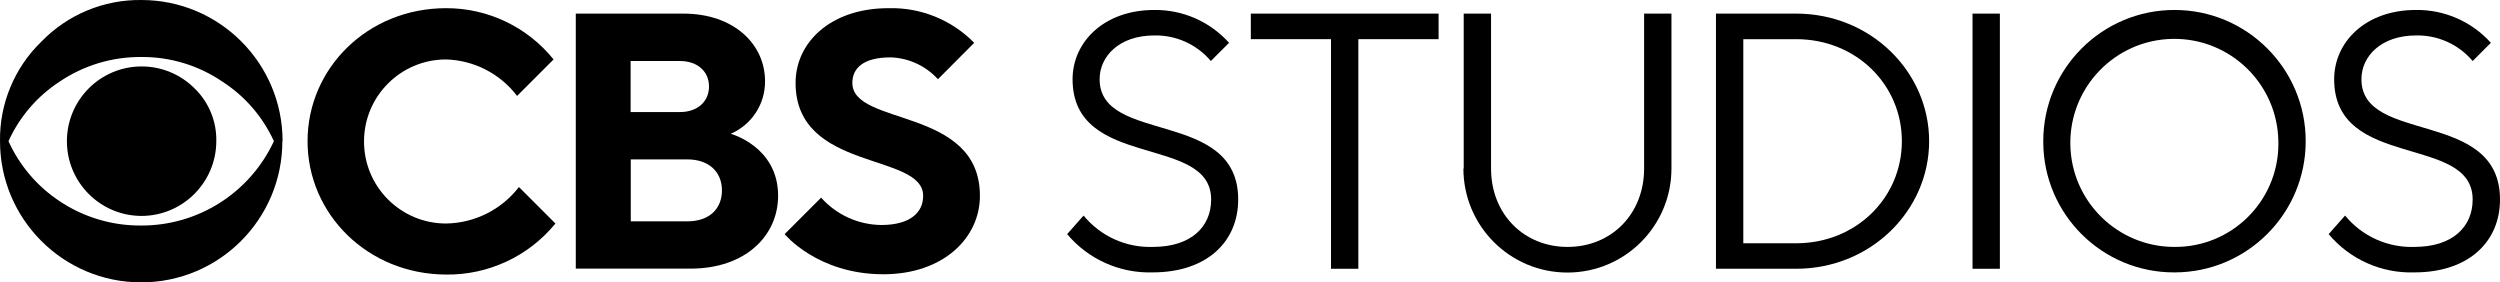 <?xml version="1.0" encoding="utf-8"?>
<!-- Generator: Adobe Illustrator 16.0.0, SVG Export Plug-In . SVG Version: 6.00 Build 0)  -->
<!DOCTYPE svg PUBLIC "-//W3C//DTD SVG 1.1//EN" "http://www.w3.org/Graphics/SVG/1.1/DTD/svg11.dtd">
<svg version="1.1" id="Layer_1" xmlns="http://www.w3.org/2000/svg" xmlns:xlink="http://www.w3.org/1999/xlink" x="0px" y="0px"
	 width="1000px" height="112.945px" viewBox="-202.36 364.473 1000 112.945" enable-background="new -202.36 364.473 1000 112.945"
	 xml:space="preserve">
<g id="logo">
	<path d="M-79.34,420.947c0-29.156,24.045-53.202,55.4-53.202c16.707-0.048,32.53,7.496,43.007,20.508L4.475,402.847
		c-6.777-8.913-17.223-14.277-28.415-14.593c-18.12,0-32.811,14.689-32.811,32.812c0,18.121,14.691,32.813,32.811,32.813
		c11.436-0.169,22.168-5.543,29.156-14.594l14.595,14.594C9.096,466.989-7.008,474.507-23.94,474.295
		C-55.294,474.178-79.34,450.104-79.34,420.947z"/>
	<path d="M27.954,369.916h43.007c20.418,0,32.693,12.394,32.693,26.987c0.11,9.156-5.311,17.475-13.731,21.073
		c0,0,18.962,5.112,18.962,24.787c0,16.05-13.138,29.156-34.983,29.156H27.954V369.916z M69.563,409.296
		c7.312,0,11.681-4.398,11.681-10.225c0-5.824-4.37-10.194-11.681-10.194H49.888v20.418H69.563z M72.535,453.015
		c8.917,0,13.879-5.08,13.879-12.392s-5.111-12.395-13.879-12.395H49.947v24.786H72.535z"/>
	<path d="M111.5,458.128l14.592-14.594c6.121,6.866,14.849,10.837,24.045,10.938c11.68,0,16.762-5.081,16.762-11.65
		c0-17.506-51.03-9.481-51.03-45.206c0-16.019,13.849-29.87,37.181-29.87c12.851-0.343,25.264,4.674,34.268,13.851l-14.503,14.562
		c-4.87-5.353-11.7-8.505-18.934-8.738c-10.936,0-15.305,4.37-15.305,10.194c0,17.506,51.03,9.481,51.03,45.206
		c0,16.764-14.592,31.356-38.636,31.356C124.636,474.178,111.5,458.128,111.5,458.128z"/>
	<path d="M224.5,458.128l6.568-7.431c6.777,8.266,17.019,12.901,27.7,12.542c15.308,0,23.332-8.024,23.332-18.962
		c0-26.243-55.43-11.65-55.43-48.119c0-14.86,12.542-27.699,32.693-27.699c11.392-0.128,22.288,4.659,29.9,13.137l-7.283,7.281
		c-5.608-6.648-13.921-10.407-22.617-10.225c-13.999,0-21.875,8.323-21.875,17.505c0,26.246,55.43,11.681,55.43,48.119
		c0,16.763-12.394,29.156-34.268,29.156C245.525,473.82,232.945,468.182,224.5,458.128z"/>
	<path d="M330.04,380.14h-32.07v-10.225h75.105v10.225h-32.1v91.837H330.04V380.14z"/>
	<path d="M383.121,431.885v-61.969h10.937v61.969c0,18.219,13.107,31.354,30.612,31.354c17.506,0,30.613-13.136,30.613-31.354
		v-61.969h10.938v61.969c0,22.98-18.629,41.608-41.609,41.608s-41.609-18.628-41.609-41.608H383.121z"/>
	<path d="M484.024,369.916h32.069c29.9,0,53.2,23.332,53.2,51.032c0,27.7-23.3,51.03-53.2,51.03h-32.069V369.916z M516.093,461.783
		c24.045,0,42.293-18.249,42.293-40.836c0-22.588-18.248-40.807-42.293-40.807h-21.132v81.643H516.093z"/>
	<path d="M586.651,369.916h10.938v102.062h-10.938V369.916z"/>
	<path d="M614.946,420.947c0-28.989,23.499-52.487,52.488-52.487c28.987,0,52.486,23.498,52.486,52.487
		c0,28.987-23.499,52.486-52.486,52.486c-28.873,0.116-52.373-23.196-52.488-52.07C614.946,421.225,614.946,421.086,614.946,420.947
		z M708.983,420.947c-0.377-22.978-19.311-41.298-42.287-40.921c-22.978,0.378-41.298,19.311-40.921,42.289
		c0.375,22.708,18.888,40.923,41.599,40.925c22.782,0.204,41.417-18.099,41.621-40.881
		C708.997,421.889,708.994,421.417,708.983,420.947L708.983,420.947z"/>
	<path d="M729.105,458.128l6.568-7.431c6.776,8.266,17.017,12.901,27.699,12.542c15.306,0,23.33-8.024,23.33-18.962
		c0-26.243-55.399-11.65-55.399-48.119c0-14.86,12.513-27.699,32.693-27.699c11.425-0.154,22.356,4.635,29.989,13.137l-7.283,7.281
		c-5.607-6.648-13.921-10.407-22.617-10.225c-13.999,0-21.875,8.323-21.875,17.505c0,26.246,55.43,11.681,55.43,48.119
		c0,16.763-12.392,29.156-34.268,29.156C750.206,473.858,737.574,468.216,729.105,458.128z"/>
	<path d="M-89.414,420.947c0,31.188-25.283,56.471-56.47,56.471s-56.47-25.283-56.47-56.471
		c-0.217-15.022,5.798-29.46,16.614-39.887c10.472-10.779,24.918-16.775,39.946-16.583c31.188,0,56.47,25.283,56.47,56.47l0,0
		H-89.414z M-92.802,420.947c-4.429-9.728-11.556-17.981-20.537-23.777c-9.584-6.543-20.942-9.997-32.545-9.897
		c-11.649-0.089-23.051,3.362-32.693,9.897c-8.917,5.828-15.988,14.075-20.389,23.777c4.41,9.741,11.476,18.044,20.389,23.954
		c9.666,6.475,21.06,9.882,32.693,9.779C-123.119,454.774-102.384,441.599-92.802,420.947z M-115.836,420.947
		c-0.049,16.515-13.444,29.883-29.959,29.898c-16.513-0.054-29.856-13.484-29.801-29.997c0.055-16.513,13.484-29.854,29.997-29.801
		c7.873,0.027,15.416,3.155,20.995,8.709C-118.859,405.29-115.682,412.97-115.836,420.947z"/>
</g>
</svg>
